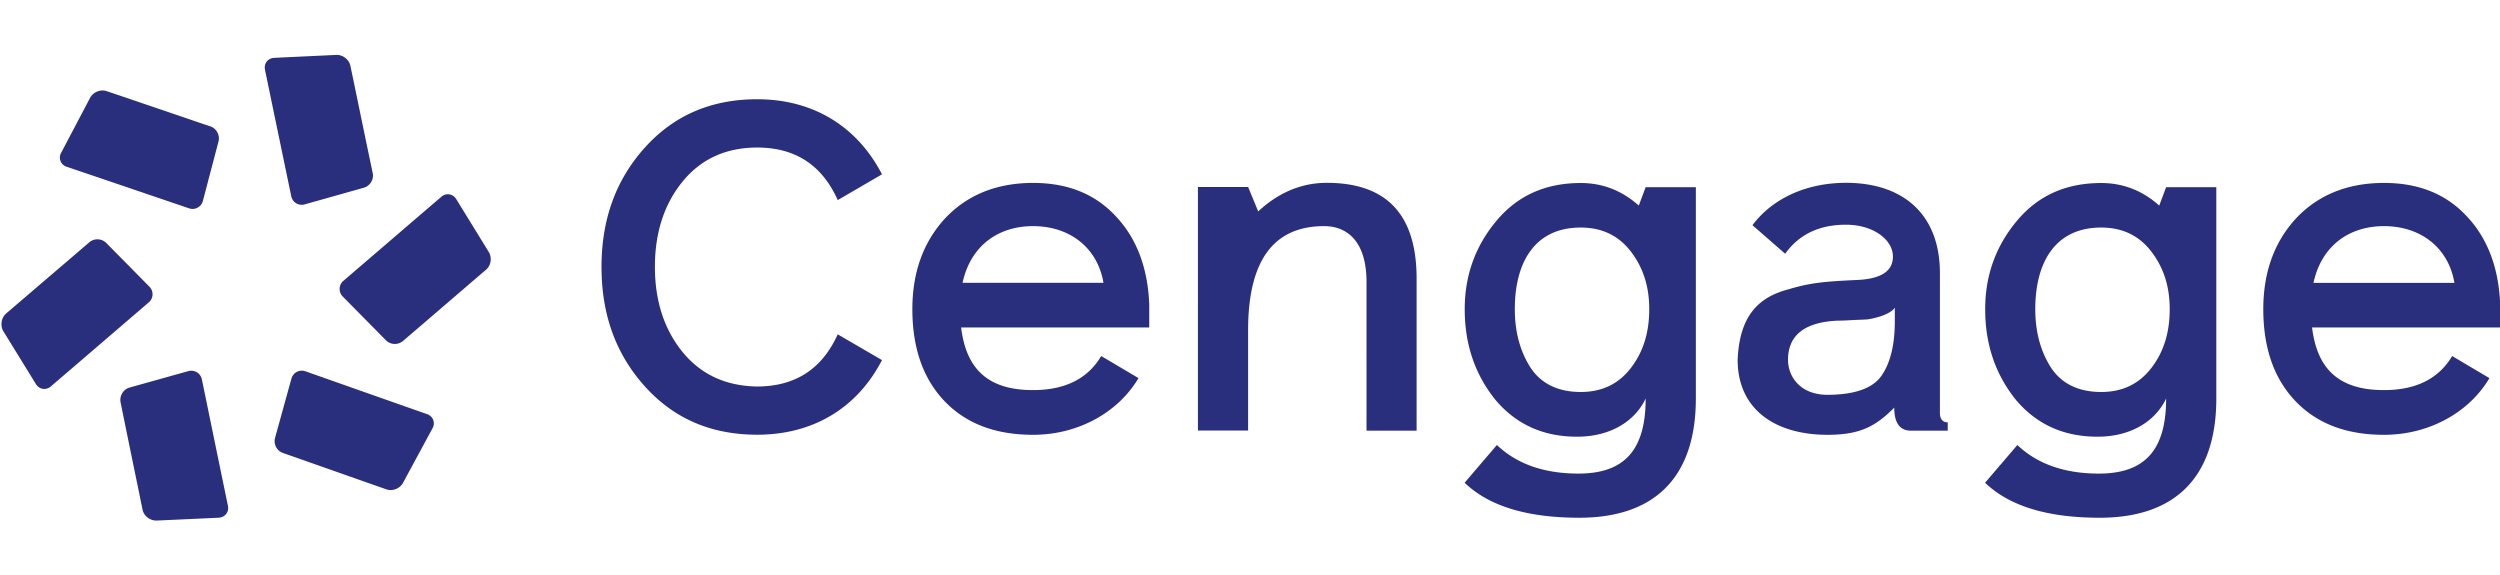 <?xml version="1.0" encoding="UTF-8"?>
<svg xmlns="http://www.w3.org/2000/svg" xmlns:v="https://vecta.io/nano" viewBox="0 0 265 61">
  <defs>
    <path id="A" d="M-29.58-23.91h324.31V84.92H-29.58z"></path>
  </defs>
  <clipPath id="B">
    <use href="#A"></use>
  </clipPath>
  <path d="M39.51 18.36l-.36-1.72-.21-.99-1.44-6.96-.36-1.72c-.14-.67-.81-1.18-1.5-1.15l-6.55.31c-.69.03-1.14.6-1 1.27l.77 3.72 2.01 9.67a1.13 1.13 0 0 0 1.44.87l6.25-1.76c.66-.18 1.09-.88.95-1.54m-9.53 29.65l1.66.58.96.34 6.7 2.36 1.66.58c.64.23 1.43-.08 1.76-.69l3.12-5.77a1.03 1.03 0 0 0-.57-1.51l-3.58-1.26-9.31-3.28c-.64-.23-1.31.13-1.49.78l-1.73 6.26c-.19.67.18 1.39.82 1.61M22.31 13.4l-1.66-.56-.96-.33-6.73-2.29-1.66-.56c-.64-.22-1.43.1-1.75.71l-3.06 5.81a1.02 1.02 0 0 0 .59 1.5l3.6 1.22 9.35 3.18a1.13 1.13 0 0 0 1.48-.8L23.16 15c.18-.66-.21-1.38-.85-1.6m-9.53 29.24l.35 1.72.2.99 1.43 6.96.35 1.72c.14.67.81 1.18 1.5 1.15l6.55-.3c.69-.03 1.14-.6 1-1.27l-.77-3.72-1.99-9.67c-.14-.67-.79-1.06-1.44-.88l-6.26 1.75c-.63.19-1.05.88-.92 1.55M9.47 25.68l-1.33 1.14-.77.66-5.4 4.62h0L.64 33.24c-.51.45-.64 1.29-.28 1.88L3.8 40.7c.36.59 1.08.7 1.59.26l2.88-2.47 7.49-6.43a1.13 1.13 0 0 0 .07-1.68l-4.56-4.62a1.33 1.33 0 0 0-1.8-.08m33.24 10.47l1.33-1.14.77-.66 5.39-4.63h0l1.33-1.14c.52-.44.64-1.28.28-1.87l-3.44-5.59c-.36-.59-1.08-.7-1.59-.26l-2.88 2.47-7.49 6.43a1.13 1.13 0 0 0-.07 1.68l4.56 4.62a1.34 1.34 0 0 0 1.81.09m46.09-.71l4.69 2.73c-2.54 4.93-7.13 7.91-13.23 7.91-4.88 0-8.84-1.71-11.91-5.13-3.08-3.42-4.59-7.62-4.59-12.65s1.51-9.23 4.59-12.65 7.03-5.13 11.91-5.13c6.1 0 10.69 3.03 13.23 7.96l-4.69 2.73c-1.66-3.71-4.49-5.57-8.54-5.57-3.32 0-5.96 1.22-7.91 3.61s-2.93 5.42-2.93 9.03.98 6.64 2.93 9.03 4.59 3.61 7.91 3.66c4.05-.01 6.88-1.86 8.54-5.53m33-.73h-19.92c.54 4.49 2.93 6.64 7.62 6.64 3.42 0 5.81-1.22 7.23-3.61l3.95 2.34c-2.1 3.56-6.3 6.01-11.18 6.01-3.95 0-7.08-1.17-9.37-3.56s-3.42-5.66-3.42-9.76c0-3.91 1.17-7.13 3.47-9.62 2.34-2.49 5.47-3.76 9.33-3.76 3.66 0 6.59 1.17 8.79 3.56 2.2 2.34 3.37 5.47 3.52 9.33v2.43zm-4.83-4.73c-.63-3.71-3.56-6.01-7.47-6.01-3.76 0-6.64 2.15-7.47 6.01h14.94zm33.2 15.67h-5.32V29.88c0-4.35-2.1-5.91-4.49-5.91-5.37 0-8.06 3.66-8.06 11.03v10.64h-5.32V19.82h5.32l1.07 2.59c2.15-2 4.59-3.03 7.27-3.03 6.35 0 9.52 3.37 9.52 10.15v16.12zm29.59-3.42c0 8.74-4.74 12.65-12.35 12.65-5.52 0-9.57-1.22-12.16-3.71l3.42-4c2.1 2 4.98 3.03 8.64 3.03 4.88 0 7.13-2.49 7.13-7.96-1.12 2.39-3.71 4.05-7.27 4.05-3.61 0-6.49-1.32-8.69-3.95-2.15-2.69-3.22-5.86-3.22-9.57 0-3.56 1.12-6.69 3.37-9.37 2.25-2.69 5.22-4 8.93-4 2.29 0 4.35.78 6.15 2.39l.73-1.95h5.32v22.39zm-6.89-3.22c1.32-1.71 1.95-3.76 1.95-6.25 0-2.39-.64-4.39-1.95-6.1-1.32-1.71-3.08-2.54-5.32-2.54-4.88 0-6.98 3.71-6.98 8.64 0 2.39.54 4.44 1.66 6.2 1.12 1.71 2.93 2.59 5.32 2.59 2.25 0 4-.83 5.32-2.54m33.59 6.64h-3.91c-1.17 0-1.76-.83-1.76-2.44-1.95 1.95-3.56 2.88-7.08 2.88-5.47 0-9.52-2.64-9.52-7.96.2-4.44 2-6.59 5.42-7.47 2.39-.73 4.1-.83 7.18-.98 2.59-.1 3.86-.93 3.86-2.49 0-1.76-2.05-3.37-4.98-3.37-2.83 0-4.98 1.03-6.44 3.08l-3.47-3.03c2.2-2.93 5.86-4.49 9.91-4.49 6.1 0 9.96 3.37 9.96 9.57v14.79c0 .68.29 1.03.83 1.03v.88zm-7.03-5.81c.93-1.32 1.42-3.27 1.42-5.76v-1.46c-.54.73-1.95 1.07-2.78 1.22-.39.05-1.02.05-1.9.1-.83.05-1.32.05-1.37.05-3.52.15-5.27 1.56-5.27 4.15 0 1.71 1.22 3.71 4.2 3.71 2.87-.01 4.77-.69 5.7-2.01m35.5 2.39c0 8.74-4.74 12.65-12.35 12.65-5.52 0-9.57-1.22-12.16-3.71l3.42-4c2.1 2 4.98 3.03 8.64 3.03 4.88 0 7.13-2.49 7.13-7.96-1.12 2.39-3.71 4.05-7.27 4.05-3.61 0-6.49-1.32-8.69-3.95-2.15-2.69-3.22-5.86-3.22-9.57 0-3.56 1.12-6.69 3.37-9.37 2.25-2.69 5.22-4 8.93-4 2.29 0 4.35.78 6.15 2.39l.73-1.95h5.32v22.39zm-6.89-3.22c1.32-1.71 1.95-3.76 1.95-6.25 0-2.39-.64-4.39-1.95-6.1-1.32-1.71-3.08-2.54-5.32-2.54-4.88 0-6.98 3.71-6.98 8.64 0 2.39.54 4.44 1.66 6.2 1.12 1.71 2.93 2.59 5.32 2.59 2.25 0 4-.83 5.32-2.54m36.96-4.3h-19.92c.54 4.49 2.93 6.64 7.62 6.64 3.42 0 5.81-1.22 7.23-3.61l3.95 2.34c-2.1 3.56-6.3 6.01-11.18 6.01-3.95 0-7.08-1.17-9.37-3.56s-3.42-5.66-3.42-9.76c0-3.91 1.17-7.13 3.47-9.62 2.34-2.49 5.47-3.76 9.33-3.76 3.66 0 6.59 1.17 8.79 3.56 2.2 2.34 3.37 5.47 3.52 9.33v2.43zm-4.83-4.73c-.63-3.71-3.56-6.01-7.47-6.01-3.76 0-6.64 2.15-7.47 6.01h14.94z" clip-path="url(#B)" fill="#292f7c"></path>
</svg>
